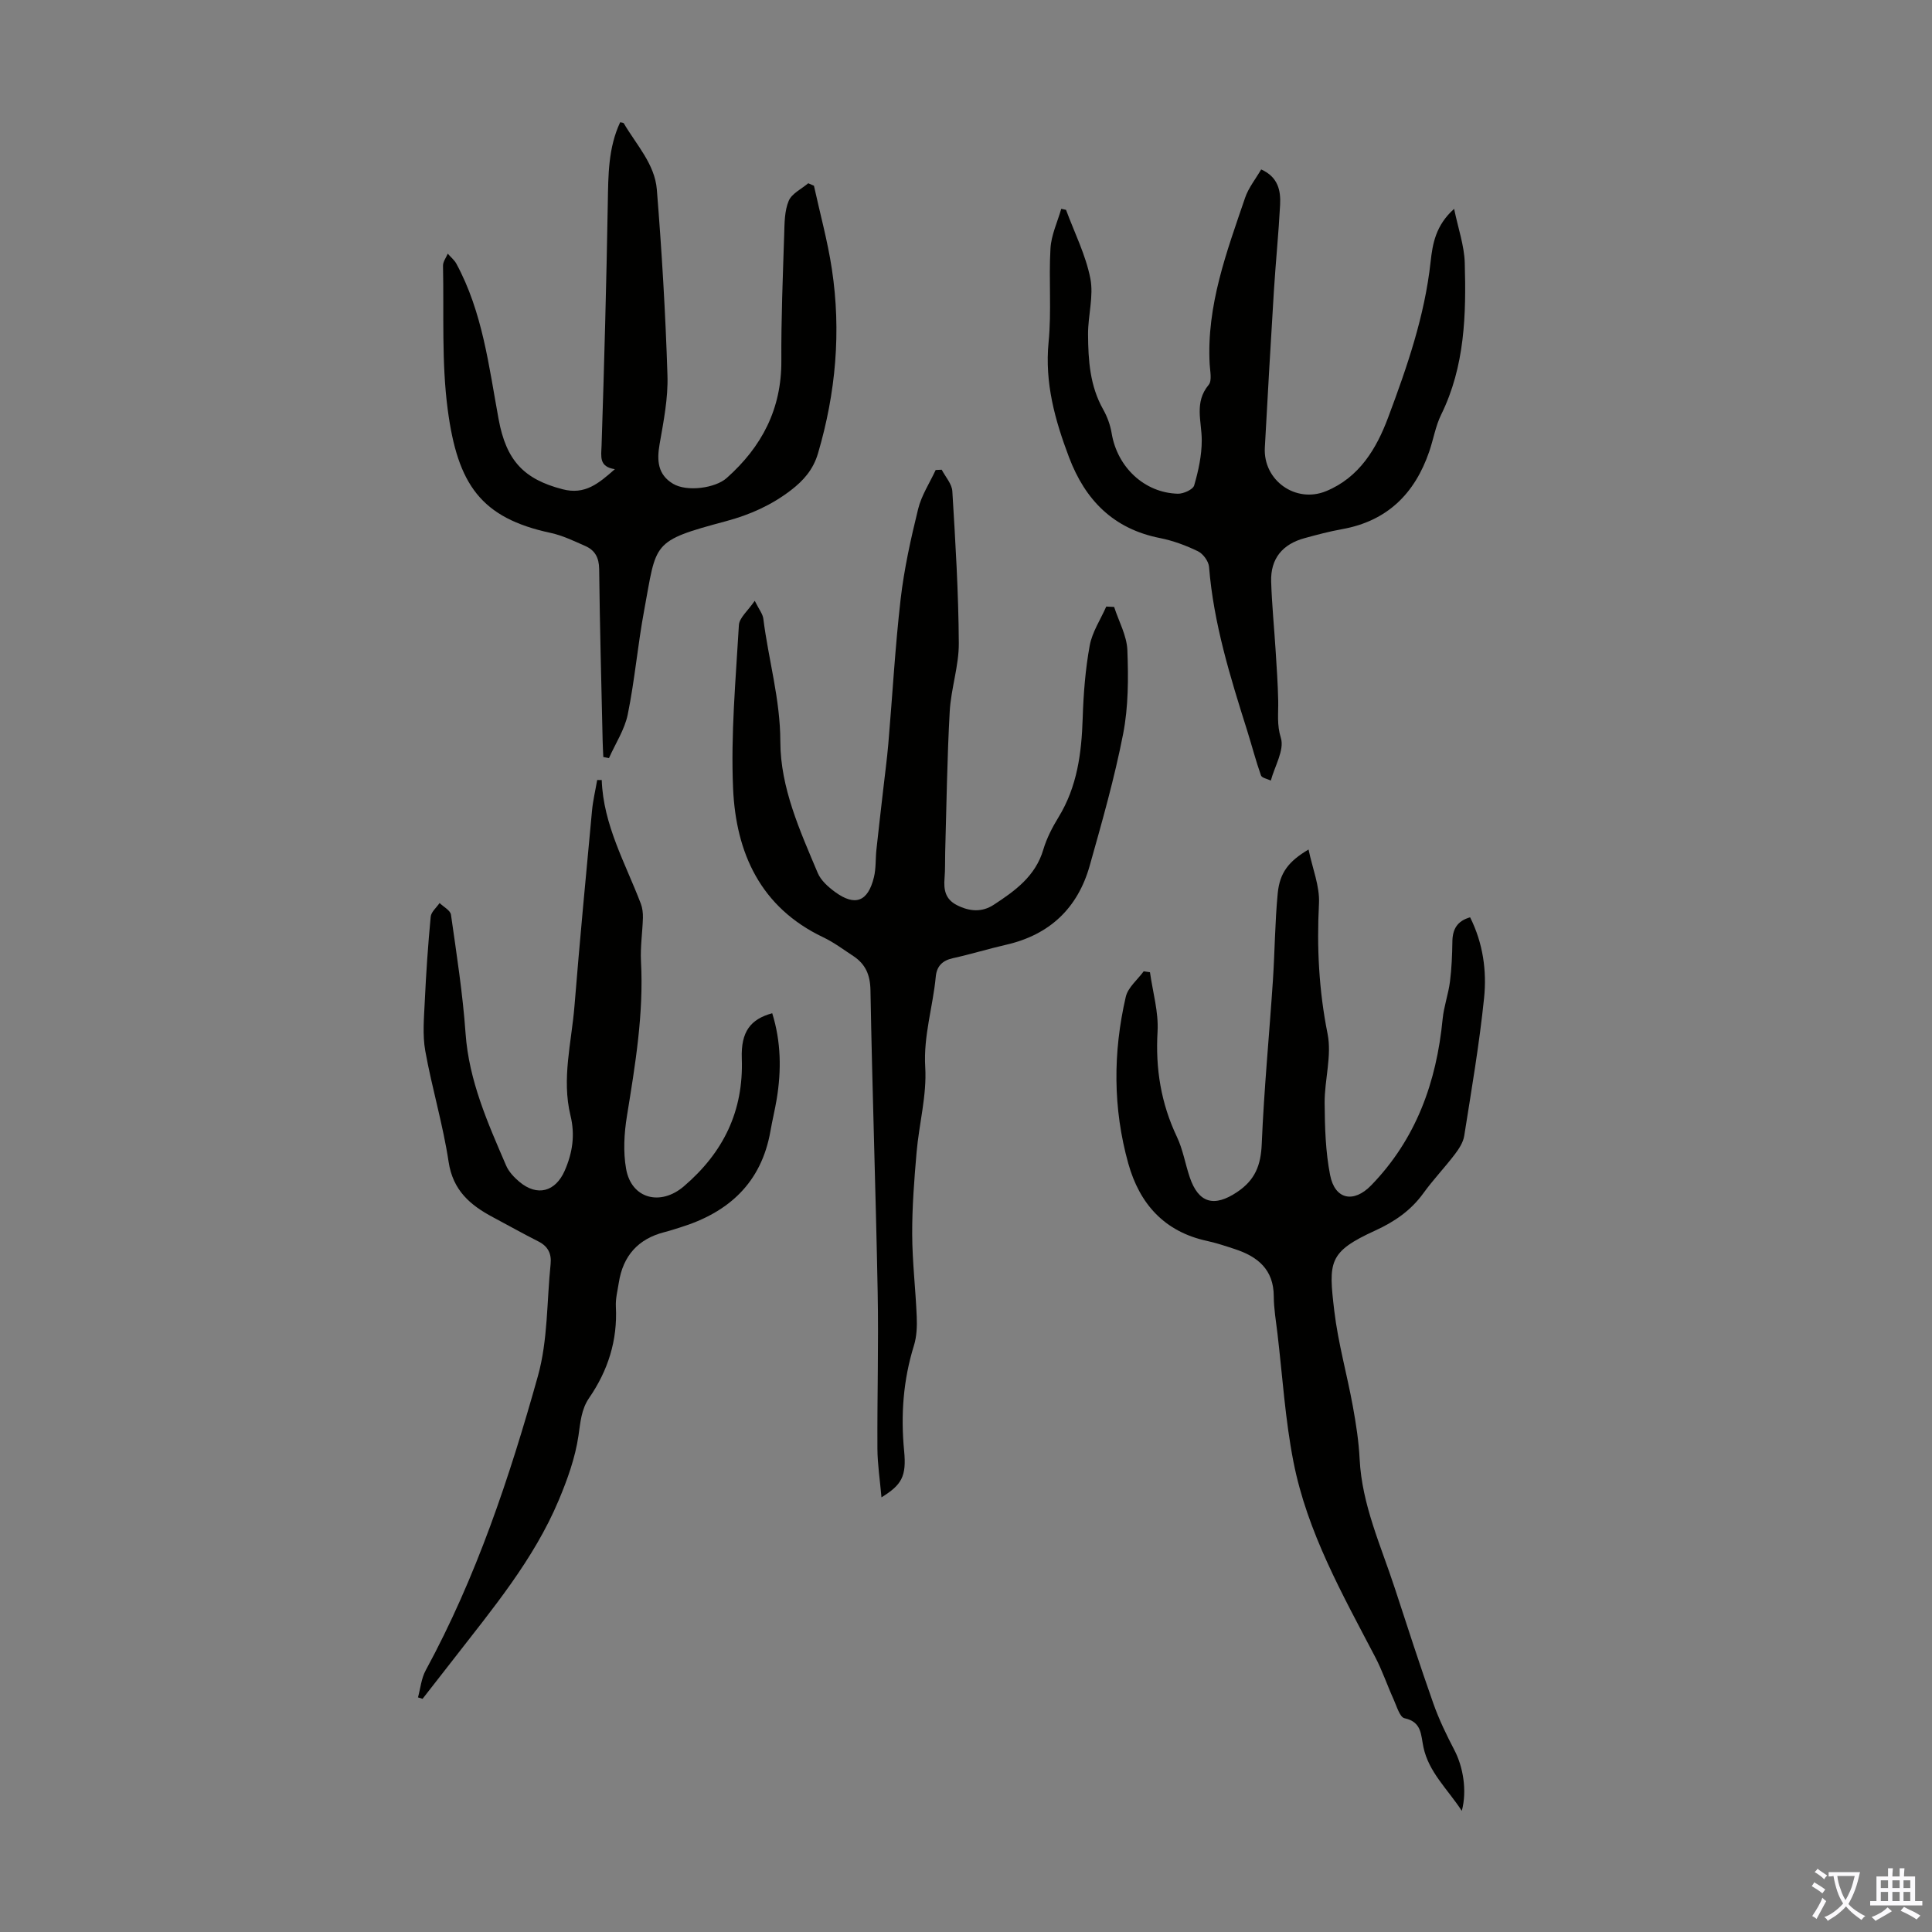<svg enable-background="new 0 0 400 400" viewBox="0 0 400 400" xmlns="http://www.w3.org/2000/svg"><rect x="0" y="0" width="400" height="400" fill="#808080" stroke="none"/><g fill="#010100"><path d="m230.67 125.66c.96 2.99 2.63 5.95 2.74 8.97.22 5.77.22 11.7-.88 17.33-1.79 9.19-4.38 18.25-6.92 27.28-2.48 8.79-8.29 14.3-17.3 16.36-3.7.85-7.35 1.97-11.05 2.79-2.18.48-3.32 1.68-3.52 3.82-.59 6.25-2.57 12.23-2.18 18.73.35 5.82-1.28 11.73-1.79 17.63-.49 5.64-.93 11.31-.91 16.97.02 5.7.71 11.39.94 17.09.08 1.98 0 4.08-.58 5.95-2.22 7.15-2.75 14.36-2.03 21.81.52 5.35-.55 7.05-4.69 9.62-.32-3.63-.82-6.85-.84-10.07-.06-10.84.26-21.68.05-32.52-.39-20.81-1.12-41.61-1.49-62.42-.06-3.18-1.03-5.39-3.55-7.06-2.05-1.35-4.05-2.85-6.26-3.9-12.98-6.18-18.04-17.49-18.63-30.75-.5-11.25.55-22.59 1.2-33.87.09-1.52 1.86-2.95 3.28-5.03.89 1.8 1.66 2.72 1.78 3.71 1.06 8.48 3.51 16.68 3.52 25.44.01 9.54 4.06 18.46 7.75 27.21.65 1.54 2.16 2.88 3.56 3.91 4.17 3.05 6.83 2.04 8.07-3.05.44-1.82.31-3.78.51-5.67.45-4.19.94-8.37 1.42-12.56.35-3.1.77-6.19 1.04-9.3.86-10.02 1.41-20.08 2.56-30.07.73-6.27 2.11-12.49 3.62-18.63.69-2.82 2.39-5.39 3.63-8.07.42-.02.83-.04 1.25-.06.77 1.48 2.11 2.93 2.2 4.45.64 10.47 1.28 20.96 1.34 31.45.03 4.7-1.61 9.39-1.88 14.12-.54 9.7-.66 19.43-.94 29.15-.05 1.79.02 3.59-.13 5.37-.2 2.39.12 4.37 2.56 5.61 2.61 1.33 5.19 1.52 7.63-.08 4.41-2.88 8.64-5.92 10.26-11.43.69-2.33 1.85-4.58 3.13-6.67 3.89-6.34 4.79-13.31 5.02-20.55.16-5.02.55-10.07 1.45-15 .51-2.81 2.25-5.4 3.43-8.09.57.04 1.1.06 1.63.08z"/><path d="m304.37 189.92c2.69 5.38 3.47 11.09 2.89 16.73-.98 9.55-2.61 19.03-4.11 28.52-.21 1.34-1.08 2.68-1.93 3.8-2.1 2.76-4.51 5.28-6.54 8.09-2.58 3.57-5.99 5.9-9.93 7.7-9.74 4.45-9.71 6.44-8.5 16.65.79 6.64 2.64 13.15 3.84 19.74.66 3.62 1.23 7.3 1.41 10.97.48 9.47 4.42 17.94 7.29 26.73 2.6 7.96 5.18 15.94 7.97 23.84 1.17 3.32 2.73 6.53 4.36 9.66 1.79 3.43 2.66 8.36 1.53 12.57-2.99-4.56-6.84-8.01-7.94-13.17-.55-2.56-.31-5.24-3.92-6.01-.98-.21-1.61-2.47-2.24-3.86-1.33-2.93-2.36-6.01-3.85-8.85-6.79-12.98-14.05-25.82-16.9-40.36-1.72-8.75-2.27-17.73-3.32-26.61-.3-2.55-.75-5.12-.76-7.68-.02-5.53-3.31-8.21-8.03-9.76-1.91-.63-3.83-1.27-5.79-1.7-8.83-1.91-13.96-7.67-16.3-16.03-3.19-11.42-3.18-23-.52-34.51.45-1.94 2.43-3.53 3.71-5.28.43.06.87.13 1.3.19.57 4.1 1.8 8.23 1.57 12.28-.45 7.69.71 14.86 4.01 21.81 1.23 2.59 1.71 5.54 2.63 8.29 1.83 5.48 5.1 6.29 9.79 3.16 3.78-2.51 4.96-5.59 5.14-10 .47-11.29 1.56-22.55 2.31-33.82.4-6.02.42-12.07 1-18.07.42-4.29 2.28-6.63 6.38-9.06.81 3.92 2.34 7.59 2.16 11.17-.47 9.11-.02 17.99 1.78 26.99.91 4.55-.64 9.53-.61 14.32.04 4.98.18 10.04 1.13 14.9.99 5.13 4.89 5.88 8.51 2.15 9.31-9.6 13.52-21.36 14.79-34.42.25-2.61 1.19-5.15 1.52-7.76.35-2.75.46-5.53.5-8.31.04-2.54.99-4.24 3.67-5z"/><path d="m124.58 161.49c.33 9.33 4.91 17.24 8.1 25.62.34.9.45 1.94.43 2.91-.09 3.01-.56 6.04-.4 9.04.58 10.82-1.19 21.39-2.91 32-.58 3.58-.8 7.41-.17 10.95 1.11 6.23 7.14 7.72 11.95 3.61 8.18-7 12.39-15.56 12-26.47-.2-5.58 1.82-8.14 6.3-9.37 1.83 5.87 1.92 11.82.92 17.83-.37 2.2-.91 4.38-1.29 6.58-1.89 10.73-8.67 16.85-18.7 19.94-1.07.33-2.13.69-3.21.96-5.48 1.39-8.61 4.91-9.48 10.46-.26 1.66-.7 3.34-.61 4.99.36 6.98-1.63 13.21-5.55 18.91-1.62 2.36-1.79 5.03-2.2 7.83-.67 4.55-2.29 9.06-4.09 13.34-5.18 12.32-13.71 22.48-21.79 32.91-2.12 2.74-4.26 5.46-6.39 8.19-.32-.1-.63-.19-.95-.29.51-1.87.69-3.93 1.59-5.59 10.48-19.28 17.37-39.97 23.24-60.95 2.07-7.4 1.83-15.45 2.63-23.21.21-2.09-.53-3.64-2.51-4.64-3.19-1.61-6.3-3.37-9.45-5.04-4.7-2.5-8.27-5.55-9.16-11.45-1.16-7.72-3.45-15.27-4.83-22.96-.6-3.35-.26-6.91-.1-10.36.27-5.81.67-11.62 1.22-17.42.09-1 1.2-1.9 1.84-2.85.82.8 2.23 1.52 2.36 2.42 1.16 8.17 2.44 16.35 3.02 24.57.7 9.84 4.61 18.57 8.4 27.37.55 1.28 1.64 2.43 2.73 3.35 3.72 3.13 7.49 2.06 9.4-2.3 1.63-3.73 2.17-7.41 1.19-11.42-1.85-7.61.22-15.14.83-22.68 1.09-13.49 2.37-26.96 3.63-40.43.2-2.13.71-4.23 1.07-6.35.3.02.62.01.94 0z"/><path d="m220.71 43.45c1.74 4.71 4.07 9.31 5.03 14.18.73 3.69-.5 7.73-.47 11.61.03 5.34.38 10.67 3.13 15.53.85 1.51 1.48 3.24 1.76 4.95 1.16 6.98 6.75 12.31 13.69 12.5 1.16.03 3.14-.86 3.39-1.72.88-3.02 1.57-6.21 1.57-9.34 0-3.91-1.61-7.83 1.43-11.48.73-.88.29-2.82.21-4.27-.67-12.16 3.53-23.29 7.34-34.48.7-2.05 2.16-3.85 3.32-5.85 3.52 1.57 4.08 4.4 3.92 7.35-.31 5.92-.91 11.82-1.28 17.74-.67 10.83-1.29 21.67-1.88 32.51-.37 6.8 6.42 11.6 12.7 9 6.88-2.84 10.43-8.83 12.82-15.22 3.91-10.44 7.58-21.02 8.8-32.25.41-3.75 1.06-7.56 4.87-10.97.84 4.07 2.09 7.58 2.2 11.12.31 10.75.04 21.47-4.88 31.48-1.17 2.38-1.6 5.11-2.47 7.64-2.99 8.72-8.69 14.39-18.01 16.07-2.63.47-5.23 1.16-7.81 1.87-4.56 1.24-7.06 4.24-6.91 9 .15 4.79.63 9.56.93 14.35.22 3.45.46 6.9.53 10.35.05 2.56-.31 4.92.55 7.66.77 2.49-1.28 5.85-2.08 8.83-.7-.35-1.85-.54-2.04-1.07-1.08-3.05-1.89-6.2-2.86-9.29-3.5-11.09-6.95-22.18-7.89-33.87-.09-1.17-1.22-2.72-2.29-3.24-2.48-1.21-5.16-2.2-7.87-2.74-9.64-1.9-15.48-7.86-18.84-16.75-2.9-7.68-5.05-15.38-4.22-23.82.63-6.42.01-12.95.39-19.4.16-2.77 1.45-5.47 2.23-8.2.31.08.65.15.99.22z"/><path d="m127.3 97.14c-3.33-.52-2.83-2.6-2.75-4.92.55-16.76 1-33.52 1.29-50.29.1-5.69.08-11.33 2.56-16.62.34.09.67.08.75.22 2.58 4.42 6.41 8.42 6.84 13.7 1.03 12.81 1.8 25.66 2.2 38.51.15 4.73-.81 9.53-1.63 14.23-.59 3.4-.38 6.3 2.79 8.19 2.87 1.72 8.74.91 11.09-1.18 7.3-6.48 11.39-14.33 11.33-24.31-.05-8.72.31-17.44.59-26.16.07-2.33.06-4.84.93-6.92.63-1.52 2.65-2.46 4.05-3.65.39.17.79.35 1.18.52 1.26 5.75 2.83 11.44 3.71 17.25 1.95 12.9.82 25.61-2.87 38.15-1 3.39-3.02 5.64-5.59 7.62-4.02 3.09-8.47 5.09-13.47 6.43-15.58 4.17-14.3 4.34-16.94 18.5-1.33 7.13-1.94 14.4-3.39 21.5-.64 3.15-2.56 6.04-3.89 9.05-.39-.08-.78-.15-1.17-.23-.05-1.12-.12-2.23-.14-3.35-.26-11.85-.59-23.71-.72-35.57-.03-2.37-.88-3.89-2.88-4.77-2.34-1.03-4.7-2.18-7.18-2.71-14.41-3.09-19.24-10.01-21.29-25.5-1.3-9.81-.77-19.86-.98-29.81-.02-.83.64-1.67.98-2.5.6.69 1.35 1.29 1.78 2.07 5.44 10.04 6.73 21.22 8.75 32.19 1.58 8.6 5.25 12.43 13.19 14.5 4.7 1.25 7.53-1.2 10.88-4.14z"/></g><path d="m377.9 391.2c-.2.3-.4.5-.6.8-.7-.6-1.4-1-2.2-1.5.2-.3.4-.5.5-.8.6.4 1.4.8 2.3 1.5zm-1.8 6.1c-.2-.2-.5-.4-.9-.6.4-.6.8-1.2 1.2-1.9s.7-1.3.9-1.9c.3.3.5.5.8.7-.7 1.3-1.4 2.6-2 3.7zm2.2-9c-.3.3-.5.5-.6.8-.6-.6-1.3-1.1-2-1.5.3-.3.5-.5.6-.7.6.5 1.3.9 2 1.4zm.3.2v-.9h2 4.5c-.3 1.3-.6 2.5-1 3.6s-.9 2.1-1.4 3c.4.5 1 1 1.6 1.4s1.2.8 1.9 1.1c-.3.2-.5.4-.8.8-.4-.3-1-.7-1.6-1.2s-1.2-1.1-1.6-1.6c-.5.6-1.1 1.1-1.7 1.6s-1.4.9-2.1 1.4c-.1-.3-.3-.5-.7-.8.6-.2 1.2-.5 1.9-1s1.4-1.1 2-1.8c-.5-.8-.9-1.6-1.2-2.5s-.6-2-.8-3.2c-.4.1-.7.1-1 .1zm2.5 2.7c.3 1 .7 1.7 1 2.2.3-.5.6-1.1 1-2s.6-1.9.9-3h-3.2-.4c.1.9.3 1.8.7 2.8z" fill="#fbfafc"/><path d="m396.5 388.5v1.5 3.6h1.5v.9c-.4 0-1 0-1.7 0h-7.9c-.5 0-.9 0-1.2 0v-.9h1.3v-3.5c0-.7 0-1.2 0-1.6h2.4c0-.8 0-1.4 0-1.7h1c0 .3-.1.8-.1 1.7h1.5c0-.8 0-1.4 0-1.7h1c0 .3-.1.9-.1 1.7zm-8.2 9.2c-.2-.3-.5-.5-.8-.8.8-.3 1.4-.6 1.9-.9s1-.7 1.4-1.1c.3.3.6.5.9.8-1.6 1-2.8 1.6-3.4 2zm2.6-6.8v-1.6h-1.5v1.6zm0 2.7v-1.9h-1.5v1.9zm2.4-2.7v-1.6h-1.5v1.6zm0 2.7v-1.9h-1.5v1.9zm.2 2 .7-.8c.4.2.9.5 1.6.8s1.3.7 1.8 1c-.3.3-.5.5-.8.8-.4-.3-1.5-1-3.3-1.8zm2-4.7v-1.6h-1.4v1.6zm0 2.7v-1.9h-1.4v1.9z" fill="#fbfafc"/></svg>